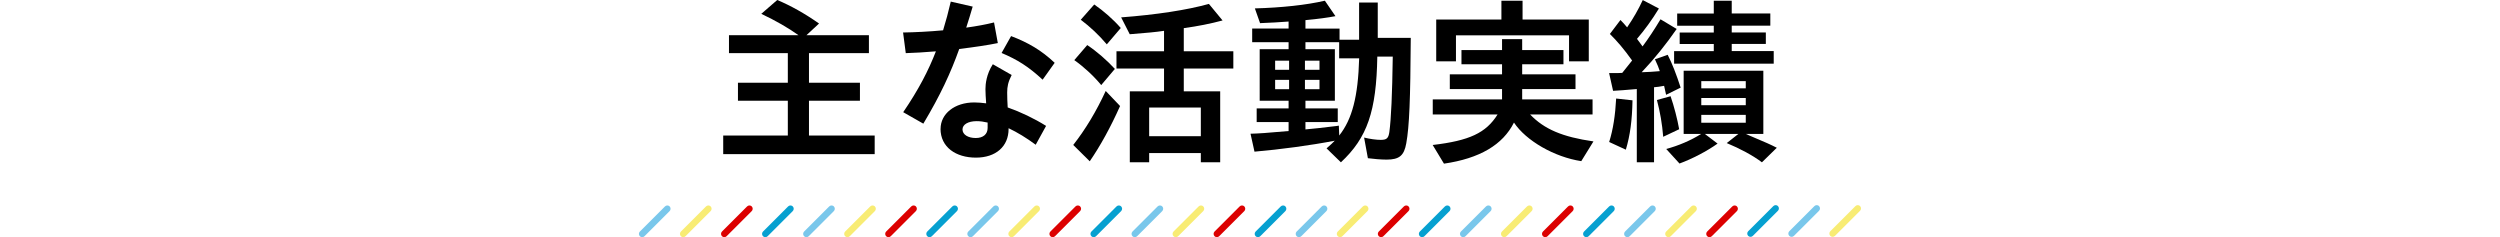 <?xml version="1.0" encoding="UTF-8"?>
<svg id="_レイヤー_2" data-name="レイヤー 2" xmlns="http://www.w3.org/2000/svg" viewBox="0 0 390 37">
  <defs>
    <style>
      .cls-1 {
        fill: none;
      }

      .cls-2 {
        fill: #dc0000;
      }

      .cls-3 {
        fill: #79c7eb;
      }

      .cls-4 {
        fill: #f8ec74;
      }

      .cls-5 {
        fill: #06a0d0;
      }
    </style>
  </defs>
  <g id="_レイヤー_1-2" data-name="レイヤー 1">
    <g>
      <g>
        <path d="M112.82,21.14h10.08v-5.43h-7.78v-2.8h7.78v-4.62h-9.18v-2.8h10.84c-1.6-1.15-3.56-2.27-5.8-3.33l2.49-2.16c2.13.9,4.28,2.1,6.52,3.67l-1.96,1.82h9.74v2.8h-9.35v4.62h7.95v2.8h-7.95v5.43h10.25v2.91h-23.63v-2.91Z"/>
        <path d="M140.9,17.5c2.41-3.53,3.95-6.52,5.1-9.49-1.76.14-3.44.25-4.7.28l-.42-3.22c1.88-.03,4.06-.14,6.24-.34.45-1.46.84-2.91,1.2-4.48l3.42.78c-.34,1.15-.67,2.24-1.01,3.28,1.62-.22,3.11-.5,4.34-.81l.59,3.22c-1.48.31-3.7.64-6.02.92-1.34,3.75-2.94,7.2-5.6,11.65l-3.14-1.79ZM146.73,20.1c0-2.35,2.18-4.12,5.26-4.12.59,0,1.2.06,1.85.14-.06-.81-.11-1.68-.11-2.21,0-.78.14-2.32,1.15-3.89l2.94,1.68c-.56,1.09-.7,1.82-.7,2.74,0,.7.03,1.54.08,2.32,1.99.7,4.12,1.71,5.99,2.88l-1.62,2.94c-1.43-1.06-2.86-1.93-4.23-2.58v.11c0,2.74-1.99,4.48-5.1,4.48s-5.52-1.62-5.52-4.51ZM152.22,21.53c1.15,0,1.85-.59,1.85-1.57v-.84c-.59-.14-1.15-.22-1.71-.22-1.34,0-2.21.53-2.21,1.29,0,.81.87,1.34,2.07,1.34ZM156.25,8.26l1.48-2.63c2.66,1.01,4.73,2.21,6.8,4.17l-1.88,2.63c-2.24-2.07-3.92-3.11-6.41-4.17Z"/>
        <path d="M167.42,22.62c1.93-2.46,3.61-5.26,5.07-8.43l2.24,2.35c-1.46,3.28-3.08,6.22-4.73,8.62l-2.58-2.55ZM167.59,9.38l2.02-2.35c1.51,1.01,3.08,2.38,4.31,3.72l-2.13,2.52c-1.23-1.48-2.74-2.86-4.2-3.89ZM168.6,3.08l2.1-2.38c1.43.98,2.97,2.32,4.14,3.67l-2.18,2.55c-1.23-1.46-2.6-2.74-4.06-3.84ZM176.24,14.25h5.35v-3.56h-7.42v-2.69h7.42v-3.19c-1.34.2-2.6.31-5.35.53l-1.34-2.63c5.54-.42,10.28-1.15,13.69-2.1l2.13,2.58c-1.85.5-3.86.9-6.05,1.2v3.61h7.73v2.69h-7.73v3.56h5.68v11.06h-3.02v-1.43h-8.06v1.43h-3.02v-11.06ZM187.33,21.25v-4.48h-8.06v4.48h8.06Z"/>
        <path d="M206.96,23.13c.56-.5,1.04-.92,1.26-1.18-3.78.73-8.57,1.37-12.52,1.71l-.62-2.8c1.23-.03,2.49-.11,5.94-.42v-1.4h-4.98v-2.13h4.98v-1.2h-4.51V7.67h4.51v-1.09h-5.68v-2.13h5.68v-1.09c-1.06.08-3.22.22-4.45.25l-.81-2.3c4.14-.11,8.04-.53,10.92-1.2l1.65,2.41c-1.12.22-2.8.45-4.68.62v1.32h5.32v1.74h3.05V.39h2.91v5.52h5.15c-.06,9.66-.22,13.75-.7,16.44-.34,1.93-1.09,2.55-3.08,2.55-.84,0-2.13-.11-2.91-.22l-.59-3.22c.9.22,1.88.36,2.6.36.92,0,1.2-.25,1.34-1.23.28-2.07.45-5.96.53-11.76h-2.41c-.14,8.54-1.57,12.66-5.68,16.49l-2.24-2.18ZM201.1,10.89v-1.43h-2.18v1.43h2.18ZM201.1,13.92v-1.46h-2.18v1.46h2.18ZM205.84,10.89v-1.43h-2.27v1.43h2.27ZM205.84,13.92v-1.46h-2.27v1.46h2.27ZM212.02,9.1h-3.11v-2.52h-5.26v1.09h4.59v8.04h-4.59v1.2h5.04v2.13h-5.04v1.15c1.46-.14,2.3-.22,4.82-.53l.39-.06.06,1.54c2.02-2.55,2.94-6.08,3.11-12.04Z"/>
        <path d="M223.48,22.62c5.74-.67,8.34-1.88,10.14-4.76h-10.11v-2.35h10.81v-1.62h-8.15v-2.3h8.15v-1.57h-6.33v-2.21h6.33v-1.71h3.14v1.71h6.44v2.21h-6.44v1.57h8.32v2.3h-8.32v1.62h10.98v2.35h-9.74c2.21,2.3,5.04,3.5,9.88,4.2l-1.9,3.08c-4.2-.64-8.62-3.19-10.5-6.02-1.74,3.47-5.35,5.6-10.92,6.41l-1.76-2.91ZM224.06,3.05h10.16V.11h3.3v2.94h10.33v6.52h-3.08v-4.06h-17.64v4.06h-3.08V3.05Z"/>
        <path d="M255.34,13.89c-1.96.17-2.63.22-3.7.28l-.62-2.77h.59c.73,0,1.04,0,1.46-.03.5-.62,1.04-1.29,1.54-1.93-1.23-1.74-2.38-3.08-3.47-4.14l1.65-2.18c.34.34.7.73,1.04,1.15,1.01-1.48,1.76-2.8,2.44-4.26l2.52,1.32c-1.09,1.79-2.24,3.36-3.42,4.73l.87,1.18c.9-1.2,1.88-2.69,2.8-4.23l2.52,1.51c-1.6,2.32-3.44,4.62-5.46,6.75.95-.03,1.88-.08,2.83-.17-.22-.64-.34-.95-.76-1.85l1.99-.7c.7,1.37,1.34,3.02,2.02,5.12l-2.27,1.12c-.06-.34-.17-.78-.31-1.4-.53.11-1.2.2-1.57.22v11.7h-2.69v-11.42ZM251.03,22.15c.62-1.96.95-4.17,1.09-6.78l2.55.28c-.06,3.11-.36,5.43-1.04,7.7l-2.6-1.2ZM258.48,15.6l2.13-.59c.56,1.62,1.06,3.58,1.34,5.15l-2.49,1.18c-.17-2.07-.48-3.84-.98-5.74ZM259.93,23.24c1.88-.5,3.86-1.34,5.46-2.35h-2.74v-9.86h12.43v9.86h-2.74l.7.31c2.52,1.06,3.14,1.34,4.14,1.85l-2.32,2.27c-1.37-1.04-3.39-2.13-5.49-3l1.82-1.43h-5.24l1.99,1.51c-1.65,1.18-3.95,2.38-5.94,3.11l-2.07-2.27ZM261.16,7.98h6.19v-1.12h-5.32v-1.79h5.32v-1.06h-5.71v-1.9h5.71V.11h2.8v1.99h6.02v1.9h-6.02v1.06h5.32v1.79h-5.32v1.12h6.55v1.96h-15.54v-1.96ZM272.34,13.78v-1.12h-6.94v1.12h6.94ZM272.34,16.41v-1.12h-6.94v1.12h6.94ZM272.34,19.15v-1.23h-6.94v1.23h6.94Z"/>
      </g>
      <rect class="cls-1" width="390" height="37"/>
      <g>
        <path class="cls-3" d="M104.47,32.2c-.2-.2-.53-.2-.73,0l-3.92,3.92c-.2.2-.2.53,0,.73.1.1.23.15.36.15s.26-.05.36-.15l3.92-3.92c.2-.2.2-.53,0-.73Z"/>
        <path class="cls-4" d="M110.87,32.2c-.2-.2-.53-.2-.73,0l-3.92,3.92c-.2.2-.2.53,0,.73.1.1.23.15.36.15s.26-.05.36-.15l3.92-3.92c.2-.2.2-.53,0-.73Z"/>
        <path class="cls-2" d="M117.28,32.2c-.2-.2-.53-.2-.73,0l-3.92,3.92c-.2.2-.2.53,0,.73.1.1.23.15.36.15s.26-.05.36-.15l3.92-3.92c.2-.2.2-.53,0-.73Z"/>
        <path class="cls-5" d="M123.68,32.2c-.2-.2-.53-.2-.73,0l-3.92,3.92c-.2.2-.2.53,0,.73.1.1.23.15.36.15s.26-.05.36-.15l3.92-3.92c.2-.2.2-.53,0-.73Z"/>
        <path class="cls-3" d="M130.09,32.2c-.2-.2-.53-.2-.73,0l-3.92,3.92c-.2.2-.2.53,0,.73.1.1.23.15.36.15s.26-.05.36-.15l3.92-3.92c.2-.2.2-.53,0-.73Z"/>
        <path class="cls-4" d="M136.49,32.2c-.2-.2-.53-.2-.73,0l-3.92,3.92c-.2.2-.2.53,0,.73.1.1.23.15.36.15s.26-.05.36-.15l3.92-3.92c.2-.2.2-.53,0-.73Z"/>
        <path class="cls-2" d="M142.89,32.2c-.2-.2-.53-.2-.73,0l-3.92,3.92c-.2.2-.2.53,0,.73.1.1.23.15.36.15s.26-.05.36-.15l3.92-3.92c.2-.2.2-.53,0-.73Z"/>
        <path class="cls-5" d="M149.3,32.2c-.2-.2-.53-.2-.73,0l-3.92,3.92c-.2.2-.2.53,0,.73.1.1.23.15.36.15s.26-.05.36-.15l3.92-3.92c.2-.2.2-.53,0-.73Z"/>
        <path class="cls-3" d="M155.7,32.2c-.2-.2-.53-.2-.73,0l-3.92,3.92c-.2.2-.2.53,0,.73.1.1.23.15.36.15s.26-.05.36-.15l3.92-3.92c.2-.2.2-.53,0-.73Z"/>
        <path class="cls-4" d="M162.1,32.2c-.2-.2-.53-.2-.73,0l-3.92,3.92c-.2.2-.2.53,0,.73.1.1.23.15.36.15s.26-.05.36-.15l3.92-3.92c.2-.2.2-.53,0-.73Z"/>
        <path class="cls-2" d="M168.51,32.2c-.2-.2-.53-.2-.73,0l-3.92,3.92c-.2.2-.2.53,0,.73.1.1.23.15.36.15s.26-.05.36-.15l3.92-3.92c.2-.2.2-.53,0-.73Z"/>
        <path class="cls-5" d="M174.91,32.2c-.2-.2-.53-.2-.73,0l-3.92,3.92c-.2.2-.2.53,0,.73.1.1.23.15.36.15s.26-.05.36-.15l3.92-3.92c.2-.2.2-.53,0-.73Z"/>
        <path class="cls-3" d="M181.32,32.2c-.2-.2-.53-.2-.73,0l-3.92,3.92c-.2.2-.2.53,0,.73.1.1.23.15.36.15s.26-.05.36-.15l3.92-3.92c.2-.2.2-.53,0-.73Z"/>
        <path class="cls-4" d="M187.72,32.2c-.2-.2-.53-.2-.73,0l-3.92,3.92c-.2.2-.2.53,0,.73.1.1.23.15.36.15s.26-.05.36-.15l3.92-3.92c.2-.2.2-.53,0-.73Z"/>
        <path class="cls-2" d="M194.12,32.2c-.2-.2-.53-.2-.73,0l-3.92,3.92c-.2.2-.2.53,0,.73.1.1.23.15.36.15s.26-.05.36-.15l3.92-3.92c.2-.2.2-.53,0-.73Z"/>
        <path class="cls-5" d="M200.53,32.2c-.2-.2-.53-.2-.73,0l-3.92,3.92c-.2.2-.2.53,0,.73.1.1.23.15.36.15s.26-.05.36-.15l3.92-3.92c.2-.2.2-.53,0-.73Z"/>
        <path class="cls-3" d="M206.93,32.2c-.2-.2-.53-.2-.73,0l-3.92,3.92c-.2.2-.2.53,0,.73.1.1.23.15.36.15s.26-.05.36-.15l3.92-3.92c.2-.2.2-.53,0-.73Z"/>
        <path class="cls-4" d="M213.34,32.2c-.2-.2-.53-.2-.73,0l-3.92,3.92c-.2.2-.2.53,0,.73.1.1.23.15.36.15s.26-.05.36-.15l3.92-3.92c.2-.2.2-.53,0-.73Z"/>
        <path class="cls-2" d="M219.74,32.2c-.2-.2-.53-.2-.73,0l-3.92,3.92c-.2.2-.2.53,0,.73.1.1.23.15.36.15s.26-.05.36-.15l3.92-3.92c.2-.2.2-.53,0-.73Z"/>
        <path class="cls-5" d="M226.14,32.2c-.2-.2-.53-.2-.73,0l-3.92,3.92c-.2.2-.2.53,0,.73.1.1.23.15.36.15s.26-.05.36-.15l3.92-3.92c.2-.2.2-.53,0-.73Z"/>
        <path class="cls-3" d="M232.55,32.2c-.2-.2-.53-.2-.73,0l-3.92,3.92c-.2.2-.2.53,0,.73.1.1.23.15.36.15s.26-.05.36-.15l3.92-3.92c.2-.2.2-.53,0-.73Z"/>
        <path class="cls-4" d="M238.95,32.2c-.2-.2-.53-.2-.73,0l-3.92,3.92c-.2.2-.2.53,0,.73.1.1.23.15.36.15s.26-.05.36-.15l3.92-3.92c.2-.2.2-.53,0-.73Z"/>
        <path class="cls-2" d="M245.35,32.2c-.2-.2-.53-.2-.73,0l-3.92,3.92c-.2.2-.2.53,0,.73.1.1.23.15.36.15s.26-.05.36-.15l3.92-3.92c.2-.2.2-.53,0-.73Z"/>
        <path class="cls-5" d="M251.76,32.2c-.2-.2-.53-.2-.73,0l-3.92,3.92c-.2.2-.2.53,0,.73.1.1.23.15.36.15s.26-.05.36-.15l3.92-3.92c.2-.2.2-.53,0-.73Z"/>
        <path class="cls-3" d="M258.16,32.2c-.2-.2-.53-.2-.73,0l-3.92,3.92c-.2.2-.2.53,0,.73.1.1.23.15.36.15s.26-.05.36-.15l3.92-3.92c.2-.2.2-.53,0-.73Z"/>
        <path class="cls-4" d="M264.57,32.2c-.2-.2-.53-.2-.73,0l-3.92,3.92c-.2.2-.2.53,0,.73.1.1.23.15.36.15s.26-.05.36-.15l3.92-3.92c.2-.2.2-.53,0-.73Z"/>
        <path class="cls-2" d="M270.97,32.2c-.2-.2-.53-.2-.73,0l-3.92,3.92c-.2.2-.2.53,0,.73.1.1.23.15.36.15s.26-.05.36-.15l3.92-3.92c.2-.2.2-.53,0-.73Z"/>
        <path class="cls-5" d="M277.37,32.15c-.2-.2-.53-.2-.73,0l-3.92,3.92c-.2.2-.2.53,0,.73.1.1.23.15.36.15s.26-.05.36-.15l3.92-3.92c.2-.2.2-.53,0-.73Z"/>
        <path class="cls-3" d="M283.78,32.15c-.2-.2-.53-.2-.73,0l-3.92,3.92c-.2.2-.2.53,0,.73.1.1.23.15.36.15s.26-.05.36-.15l3.92-3.92c.2-.2.2-.53,0-.73Z"/>
        <path class="cls-4" d="M290.18,32.15c-.2-.2-.53-.2-.73,0l-3.92,3.92c-.2.2-.2.53,0,.73.1.1.23.15.36.15s.26-.05.36-.15l3.92-3.92c.2-.2.2-.53,0-.73Z"/>
      </g>
    </g>
  </g>
</svg>